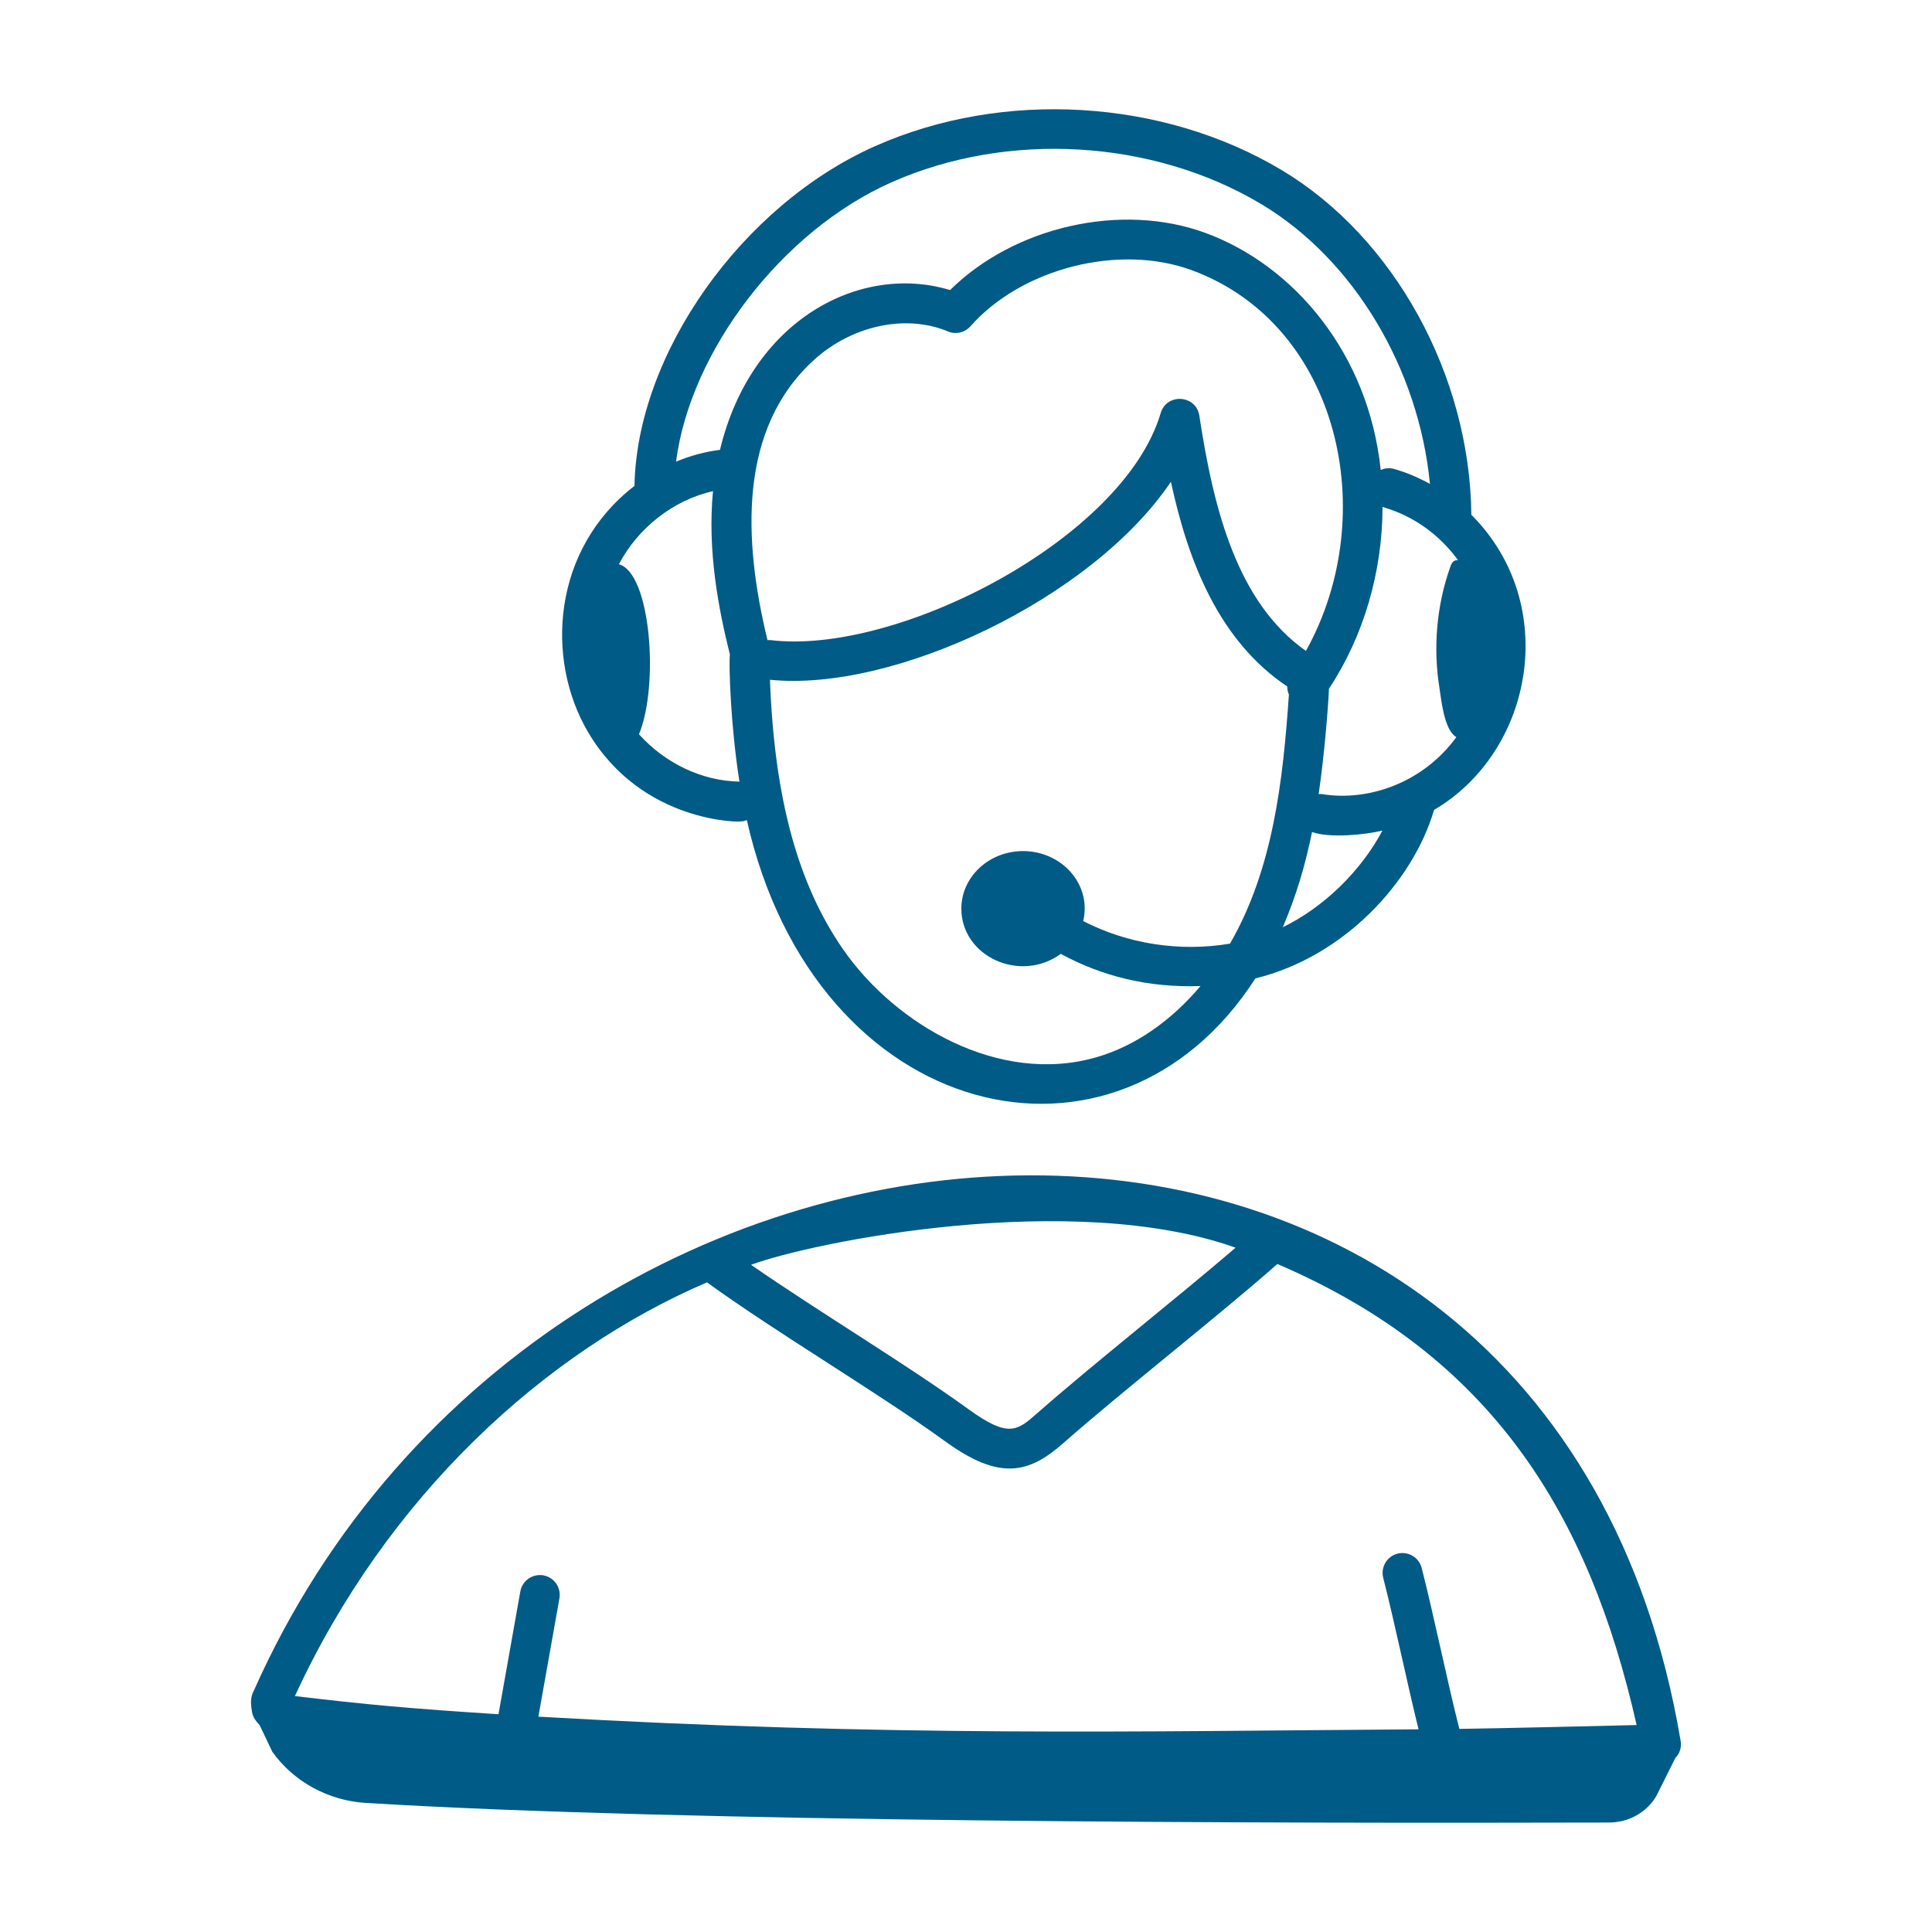 <?xml version="1.0" encoding="UTF-8"?>
<svg width="1200pt" height="1200pt" version="1.1" viewBox="0 0 1200 1200" xmlns="http://www.w3.org/2000/svg">
 <path d="m1043.8 1080.9c-81.227-480.6-702.43-444.93-886.32-30.391-1.617 3.074-1.816 6.57-1.367 9.996-0.012 0.023-0.031 0.047-0.043 0.07l0.094 0.199c0.465 3.164 0.383 5.883 5.09 10.699l7.91 16.621c13.289 18.555 34.645 30.309 58.184 31.746 197.96 12.082 557.49 12.723 772.13 12.168 12.215-0.031 23.352-6.336 29.316-16.484l11.965-23.977c0.203-0.223 0.496-0.324 0.688-0.566 2.231-2.844 3.098-6.535 2.359-10.082zm-276.34-305.94c-38.16 32.719-88.797 72.516-123.53 103.08-12.18 10.684-17.594 15.152-42.156-2.586-39.188-28.363-92.414-60.164-135.3-89.852 38.754-14.352 199.48-46.707 300.98-10.641zm-328.34 21.539c43.668 31.625 105.23 67.828 148.21 98.922 33.555 24.32 51.668 19.781 72.883 1.141 37.719-33.207 94.695-77.621 133.2-111.46 133.56 57.234 193.66 155.84 223.13 286.36-23.969 0.57-79.312 1.938-110.12 2.387-7.519-29.535-15.961-71.066-23.398-99.973-1.688-6.613-8.477-10.531-15.008-8.879-6.598 1.703-10.562 8.43-8.879 15.008 6.773 26.293 14.844 65.348 21.941 94.109-175.32 1.188-326.82 4.793-546.68-7.863l13.066-73.469c1.188-6.711-3.273-13.117-9.969-14.305-6.695-1.125-13.117 3.258-14.305 9.969l-13.566 76.305c-54.844-3.519-82.559-6.039-126.45-11.289 57.043-123.9 154.7-213.54 255.94-256.96z" fill="#005b86"/>
 <path d="m460.05 510.2c1.359 0 2.613-0.363 3.836-0.77 42.641 189.05 229.63 232.54 315.84 98.285 54.82-13.371 97.758-59.668 111-104.66 61.758-36.297 78.691-127.74 23.156-183.32-0.871-86.586-47.91-172.32-117.91-214.15-73.988-44.23-173-50.059-252.3-14.871-83.008 36.855-148.12 129.09-149.59 211.09-50.934 39.262-55.656 107.36-28.824 152.93 33.723 57.262 96.438 55.945 94.793 55.465zm351.08-105.89c-42.613-30.074-57.293-87.539-66.199-146.09-1.977-13.02-20.289-14.238-24.016-1.637-22.973 78.098-164.08 150.79-242.71 140.96-0.52-0.066-0.992 0.113-1.5 0.109-15.082-62.223-18.348-131.48 29.191-174.38 23.613-21.254 56.926-28.254 82.883-17.418 4.801 2.086 10.465 0.754 13.98-3.195 31.961-36.152 92.402-51.434 137.51-34.82 91.508 33.66 118.08 151.71 70.855 236.47zm-129.85 252.28c-60.73 17.738-125.15-20.227-157.46-66.699-28.375-40.777-42.871-94.492-45.582-167.68 76.875 7.812 199.99-50.156 249.04-122.98 10.82 50.359 30.273 99.059 72.273 127.17-0.016 1.742 0.309 3.414 1.008 5.016-3.672 53.609-9.871 108.42-36.59 154.7-31.012 5.234-63.602 0.234-91.184-14.027 5.379-22.777-13.297-43.469-37.363-43.469-21.156 0-38.312 16.008-38.312 35.758 0 29.727 36.531 46.461 61.75 28.094 25.586 13.828 53.984 21.094 86.805 19.98-18.238 21.605-40.543 37.219-64.379 44.137zm115.47-80.66c8.441-19.66 13.895-38.316 18.168-59.113 11.059 3.812 32.234 1.801 43.73-0.902-13.32 25.066-36.434 47.66-61.898 60.016zm24.113-82.727c-0.629-0.102-1.211 0.078-1.828 0.066 3.617-24.426 6.207-57.629 6.387-65.453 21.523-32.547 33.199-72.402 33.305-112.99 2.074 1.012 27.297 6.238 46.891 33.141-2.773-0.246-3.871 1.469-4.777 4.008-8.609 24.16-10.816 50.508-6.711 75.805 1.129 6.938 2.789 25.578 10.43 30.078-20.363 27.984-54.195 40.219-83.695 35.348zm-267.17-379.95c72.176-32.043 162.31-26.727 229.64 13.484 57.676 34.465 97.934 102.41 104.83 173.83-7.199-3.949-14.738-7.231-22.641-9.379-2.801-0.75-5.512-0.32-7.941 0.691-7.555-72.391-53.922-127-108.8-147.19-52.285-19.215-118.86-3.949-158.67 35.477-55.727-16.871-123.46 18.281-142.91 99.234-9.371 1.195-18.531 3.684-27.293 7.336 8.762-68.176 65.336-143.11 133.77-173.48zm-110.84 191.8c-3.551 37.273 3.469 73.332 10.504 101.5-0.789 5.93 0.488 44.699 5.93 78.926-23.406-0.383-46.34-11.539-62.391-29.402 12.516-30.285 7.414-100.04-12.488-105.63 12.09-22.902 34.043-39.863 58.445-45.391z" fill="#005b86"/>
</svg>
